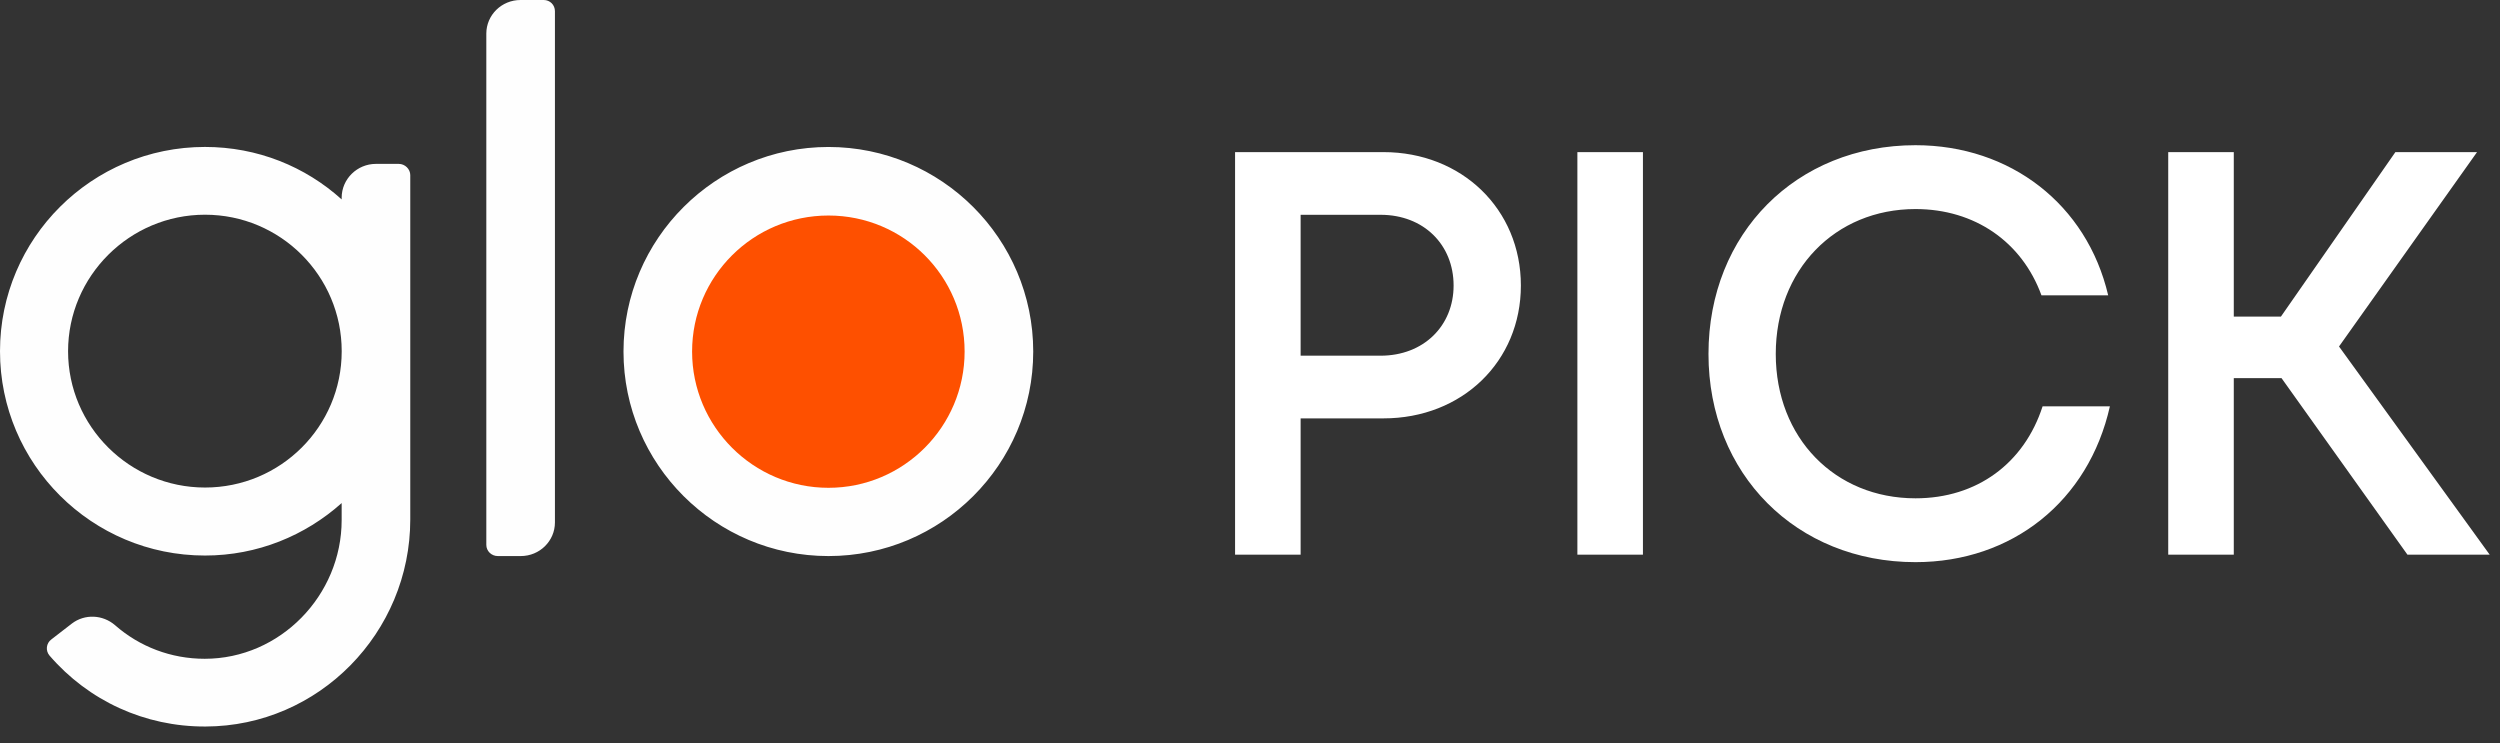 <svg width="148" height="44" viewBox="0 0 148 44" fill="none" xmlns="http://www.w3.org/2000/svg">
<rect x="0" y="0" width="148" height="44" fill="#333333" stroke="none"/>
<path d="M81.899 9.005C86.529 9.005 90.036 12.376 90.036 16.904C90.036 21.398 86.564 24.768 81.899 24.768H76.997V32.837H73.116V9.005H81.899ZM81.729 21.057C84.282 21.057 86.053 19.287 86.053 16.904C86.053 14.486 84.282 12.716 81.729 12.716H76.997V21.057H81.729ZM93.381 32.837V9.005H97.262V32.837H93.381ZM113.398 33.279C106.351 33.279 101.142 28.07 101.142 20.955C101.142 13.805 106.351 8.596 113.398 8.596C119.016 8.596 123.544 12.103 124.804 17.482H120.854C119.697 14.316 116.905 12.376 113.398 12.376C108.632 12.376 105.125 15.984 105.125 20.955C105.125 25.926 108.632 29.5 113.398 29.5C117.041 29.5 119.833 27.424 120.922 24.053H124.906C123.646 29.671 119.118 33.279 113.398 33.279ZM142.521 32.837L135.066 22.385H132.24V32.837H128.359V9.005H132.24V18.742H135.031L141.807 9.005H146.641L138.47 20.512L147.39 32.837H142.521Z" fill="white"/>
<path fill-rule="evenodd" clip-rule="evenodd" d="M12.137 28.862C7.671 28.862 4.03 25.239 4.03 20.793C4.03 16.348 7.671 12.711 12.137 12.711C16.603 12.711 20.229 16.332 20.229 20.793C20.229 25.255 16.605 28.862 12.137 28.862ZM23.61 9.702H22.25C21.15 9.702 20.226 10.592 20.226 11.708V11.805C18.074 9.862 15.243 8.699 12.135 8.699C5.437 8.699 0 14.116 0 20.793C0 27.471 5.437 32.888 12.135 32.888C15.243 32.888 18.074 31.706 20.226 29.782V30.787C20.226 35.248 16.585 39 12.119 39C10.129 39 8.268 38.289 6.811 37.012C6.083 36.382 5.017 36.333 4.254 36.915L3.041 37.853C2.733 38.079 2.684 38.515 2.928 38.806C5.243 41.49 8.575 43.026 12.166 43.01C18.882 42.994 24.288 37.448 24.288 30.755V10.366C24.288 10.011 23.978 9.702 23.608 9.702H23.61ZM29.468 32.919H30.83C31.946 32.919 32.852 32.029 32.852 30.929V0.664C32.852 0.291 32.56 0 32.19 0H30.814C29.696 0 28.79 0.89 28.79 1.99V32.255C28.79 32.628 29.099 32.919 29.47 32.919H29.468ZM61.167 20.811C61.167 14.134 55.73 8.701 49.046 8.701C42.361 8.701 36.911 14.134 36.911 20.811C36.911 27.486 42.348 32.919 49.046 32.919C55.743 32.919 61.167 27.486 61.167 20.811Z" fill="#FEFEFE"/>
<path fill-rule="evenodd" clip-rule="evenodd" d="M57.105 20.812C57.105 25.257 53.496 28.878 49.045 28.878C44.596 28.878 40.972 25.257 40.972 20.812C40.972 16.366 44.582 12.759 49.045 12.759C53.509 12.759 57.105 16.364 57.105 20.812Z" fill="#FE5000"/>
</svg>
